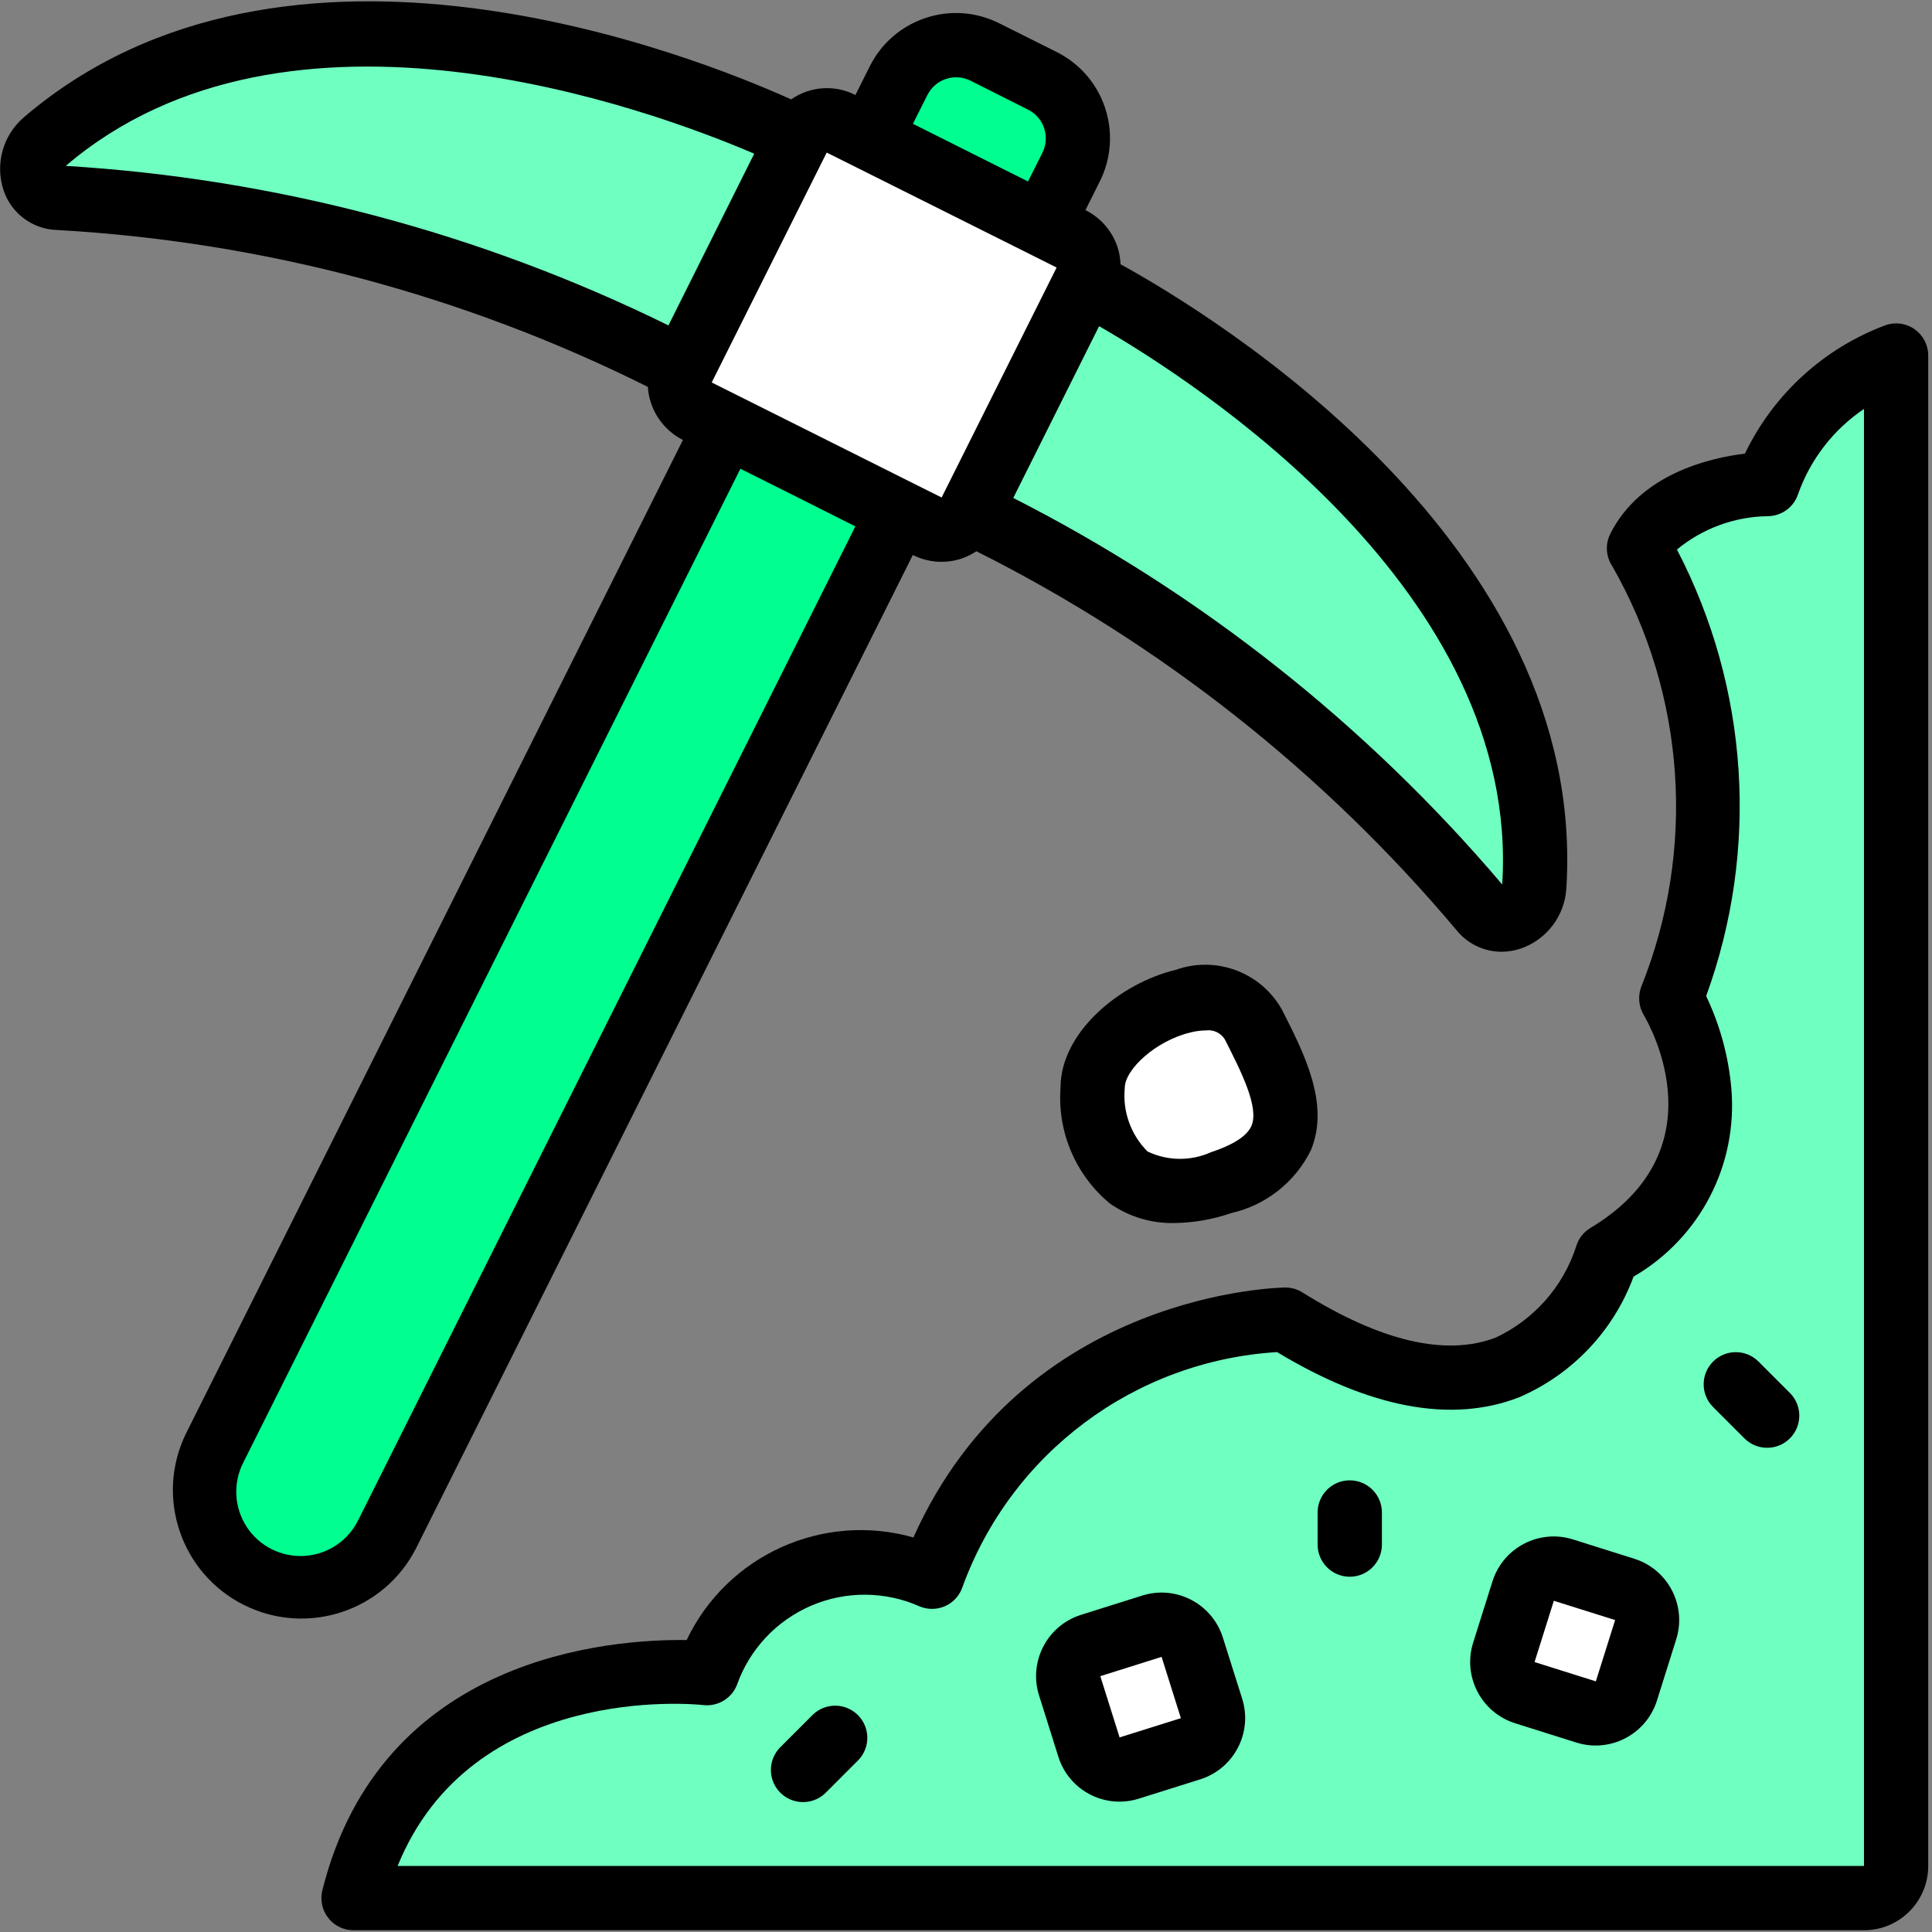 <svg xmlns="http://www.w3.org/2000/svg" width="84" height="84" viewBox="0 0 84 84">
    <rect x="0" y="0" width="84" height="84" fill="#808080" stroke="none"/>
    <g fill="none">
        <rect width="13.966" height="13.966" x="31.45" y="7.131" fill="#FFF" rx="1.397" transform="rotate(26.565 38.433 14.114)"/>
        <path fill="#6FFFC1" d="M34.693 6.008S14.15-4.268 1.956 6.156c-.462.314-.682.88-.554 1.425.127.544.576.953 1.13 1.03 9.473.531 18.728 3.055 27.16 7.405l5-10.008zM47.19 12.258s20.54 10.275 19.517 26.286c.02.555-.301 1.066-.81 1.288-.51.222-1.103.11-1.495-.283-6.108-7.262-13.678-13.155-22.217-17.294l5.005-9.997z"/>
        <path fill="#00FF90" d="M42.803 2.246l2.498 1.25c1.38.69 1.94 2.367 1.25 3.747L45.3 9.74l-7.495-3.748 1.25-2.498c.69-1.38 2.367-1.939 3.747-1.249zM31.567 18.492l7.495 3.747L16.85 66.663c-1.035 2.07-3.551 2.909-5.621 1.874-2.07-1.035-2.909-3.552-1.874-5.622l22.212-44.423z"/>
        <path fill="#6FFFC1" d="M82.439 81.129V15.457c-2.583.968-4.621 3.006-5.59 5.59 0 0-4.19 0-5.588 2.794 3.415 5.97 3.929 13.168 1.397 19.562 0 0 4.192 6.986-2.794 11.178 0 0-2.795 9.78-13.973 2.794-6.91.281-12.974 4.69-15.37 11.179 0 0-6.986-2.795-9.781 4.191 0 0-12.575-1.397-15.37 9.781h65.672c.771 0 1.397-.625 1.397-1.397z"/>
        <rect width="5.586" height="5.586" x="65.671" y="68.491" fill="#FFF" rx="1.397" transform="rotate(17.528 68.463 71.284)"/>
        <rect width="5.586" height="5.586" x="46.852" y="71.008" fill="#FFF" rx="1.397" transform="rotate(162.472 49.645 73.801)"/>
        <path fill="#FFF" d="M54.494 44.543c-1.398-2.751-6.987 0-6.987 2.751s1.397 5.503 5.59 4.126c4.191-1.376 2.794-4.126 1.397-6.877z"/>
        <path fill="#000" d="M45.94 2.26l-2.499-1.25c-2.07-1.036-4.588-.198-5.624 1.872l-.624 1.249c-.895-.458-1.97-.385-2.795.19-4.264-1.92-21.954-8.968-33.353.773-.917.779-1.269 2.037-.89 3.179C.49 9.279 1.418 9.969 2.48 10c8.937.503 17.678 2.824 25.687 6.821.064.986.644 1.864 1.526 2.308L8.089 62.322c-1.352 2.756-.227 6.086 2.518 7.46 2.746 1.372 6.085.274 7.48-2.46L39.688 24.13c.663.334 1.431.388 2.134.151.222-.078.434-.183.63-.313 8.001 4.011 15.1 9.612 20.863 16.46.476.6 1.199.95 1.964.953.276-.001.549-.045.81-.129 1.143-.38 1.94-1.417 2.012-2.62.957-14.96-15.285-24.888-19.382-27.143-.01-.251-.053-.5-.129-.74-.231-.702-.734-1.284-1.397-1.614l.626-1.25c.498-.995.579-2.147.226-3.202-.352-1.055-1.11-1.927-2.105-2.423zm-5.623 1.88c.165-.335.456-.589.809-.707.353-.119.739-.091 1.072.076l2.5 1.258c.33.166.583.456.7.808.117.352.09.735-.076 1.067l-.626 1.248-5.004-2.507.625-1.244zM2.86 7.212c9.674-8.262 25.387-2.477 29.933-.53l-3.73 7.466C20.876 10.122 11.968 7.764 2.86 7.213zm12.727 58.855c-.437.91-1.33 1.515-2.338 1.58-1.007.067-1.972-.416-2.523-1.261-.552-.846-.604-1.924-.137-2.819L32.192 20.38l2.498 1.25 2.5 1.257-21.603 43.18zM40.94 21.63l-1.25-.624-3.748-1.877-4.998-2.5 5-9.995 1.249.623 7.497 3.749 1.25.626-5 10v-.002zm24.373 16.825C59.41 31.499 52.185 25.787 44.055 21.65l3.732-7.468c4.286 2.466 18.34 11.558 17.526 24.273z"/>
        <path fill="#000" d="M83.255 14.323c-.363-.264-.832-.335-1.258-.19-2.69.998-4.887 3.002-6.13 5.589-1.56.191-4.554.893-5.857 3.493-.223.448-.19.98.087 1.397 3.194 5.589 3.658 12.331 1.257 18.304-.146.399-.106.842.11 1.208.35.595 3.269 5.914-2.314 9.265-.305.182-.528.473-.624.815-.569 1.743-1.833 3.173-3.493 3.951-2.16.827-4.985.173-8.395-1.956-.223-.143-.482-.22-.747-.22-.118 0-11.363.13-16.178 10.866-3.934-1.116-8.1.769-9.858 4.461-3.264-.043-13.282.649-15.84 10.882-.104.417-.01.86.254 1.198.265.34.67.538 1.101.538h65.672c1.543 0 2.794-1.252 2.794-2.795V15.457c0-.45-.216-.872-.581-1.134zm-2.213 66.806H17.288c3.237-7.964 12.864-7.044 13.301-6.995.624.068 1.216-.288 1.449-.87.548-1.552 1.721-2.804 3.234-3.453 1.513-.648 3.229-.633 4.73.04.35.14.74.134 1.085-.017.344-.152.612-.436.744-.789 2.108-5.846 7.49-9.878 13.694-10.258 4.04 2.437 7.573 3.102 10.509 1.971 2.314-.991 4.119-2.89 4.99-5.252 2.887-1.674 4.543-4.867 4.25-8.19-.122-1.392-.493-2.75-1.094-4.01 2.319-6.362 1.858-13.407-1.27-19.413 1.11-.917 2.5-1.428 3.94-1.45.602 0 1.136-.384 1.326-.955.533-1.511 1.538-2.811 2.866-3.708v63.349z"/>
        <path fill="#000" d="M71.061 67.773l-2.662-.839c-1.47-.467-3.04.346-3.508 1.817l-.839 2.664c-.466 1.47.347 3.04 1.817 3.507l2.662.839c1.47.466 3.04-.347 3.508-1.817l.838-2.664c.466-1.47-.347-3.04-1.816-3.507zm-1.677 5.329l-2.664-.839.838-2.664 2.665.838-.839 2.665zM53.165 71.19c-.468-1.47-2.037-2.282-3.507-1.816l-2.664.838c-1.469.468-2.282 2.037-1.816 3.507l.838 2.664c.223.707.718 1.296 1.377 1.637.658.341 1.426.405 2.132.179l2.664-.838c1.47-.468 2.283-2.038 1.817-3.508l-.841-2.663zm-4.487 4.35l-.838-2.663 2.664-.839.839 2.665-2.665.837zM58.685 64.362c-.771 0-1.397.625-1.397 1.397v1.397c0 .772.626 1.398 1.397 1.398.772 0 1.398-.626 1.398-1.398V65.76c0-.772-.626-1.397-1.398-1.397zM35.341 74.552l-1.397 1.397c-.363.351-.509.87-.381 1.36.128.488.51.87.998.997.488.128 1.008-.018 1.359-.38l1.397-1.398c.53-.548.522-1.42-.017-1.959-.54-.539-1.41-.546-1.959-.017zM76.44 59.182c-.548-.53-1.42-.522-1.958.017-.54.54-.547 1.41-.017 1.959l1.397 1.397c.548.53 1.42.522 1.959-.017.539-.539.546-1.41.017-1.959l-1.397-1.397zM51.116 42.168c-2.407.577-5.006 2.7-5.006 5.125-.141 1.924.657 3.798 2.142 5.03.824.578 1.81.877 2.817.852.839-.012 1.67-.158 2.463-.432 1.51-.343 2.783-1.35 3.465-2.738.826-1.997-.279-4.177-1.257-6.1-.91-1.631-2.865-2.365-4.624-1.737zm3.3 6.774c-.228.549-1.08.93-1.756 1.15-.881.4-1.894.39-2.768-.028-.728-.729-1.09-1.746-.988-2.771 0-.776 1.32-2.037 2.863-2.406.22-.055.443-.084.668-.087.321-.041.637.106.812.379.704 1.383 1.504 2.953 1.168 3.763z"/>
    </g>
</svg>

